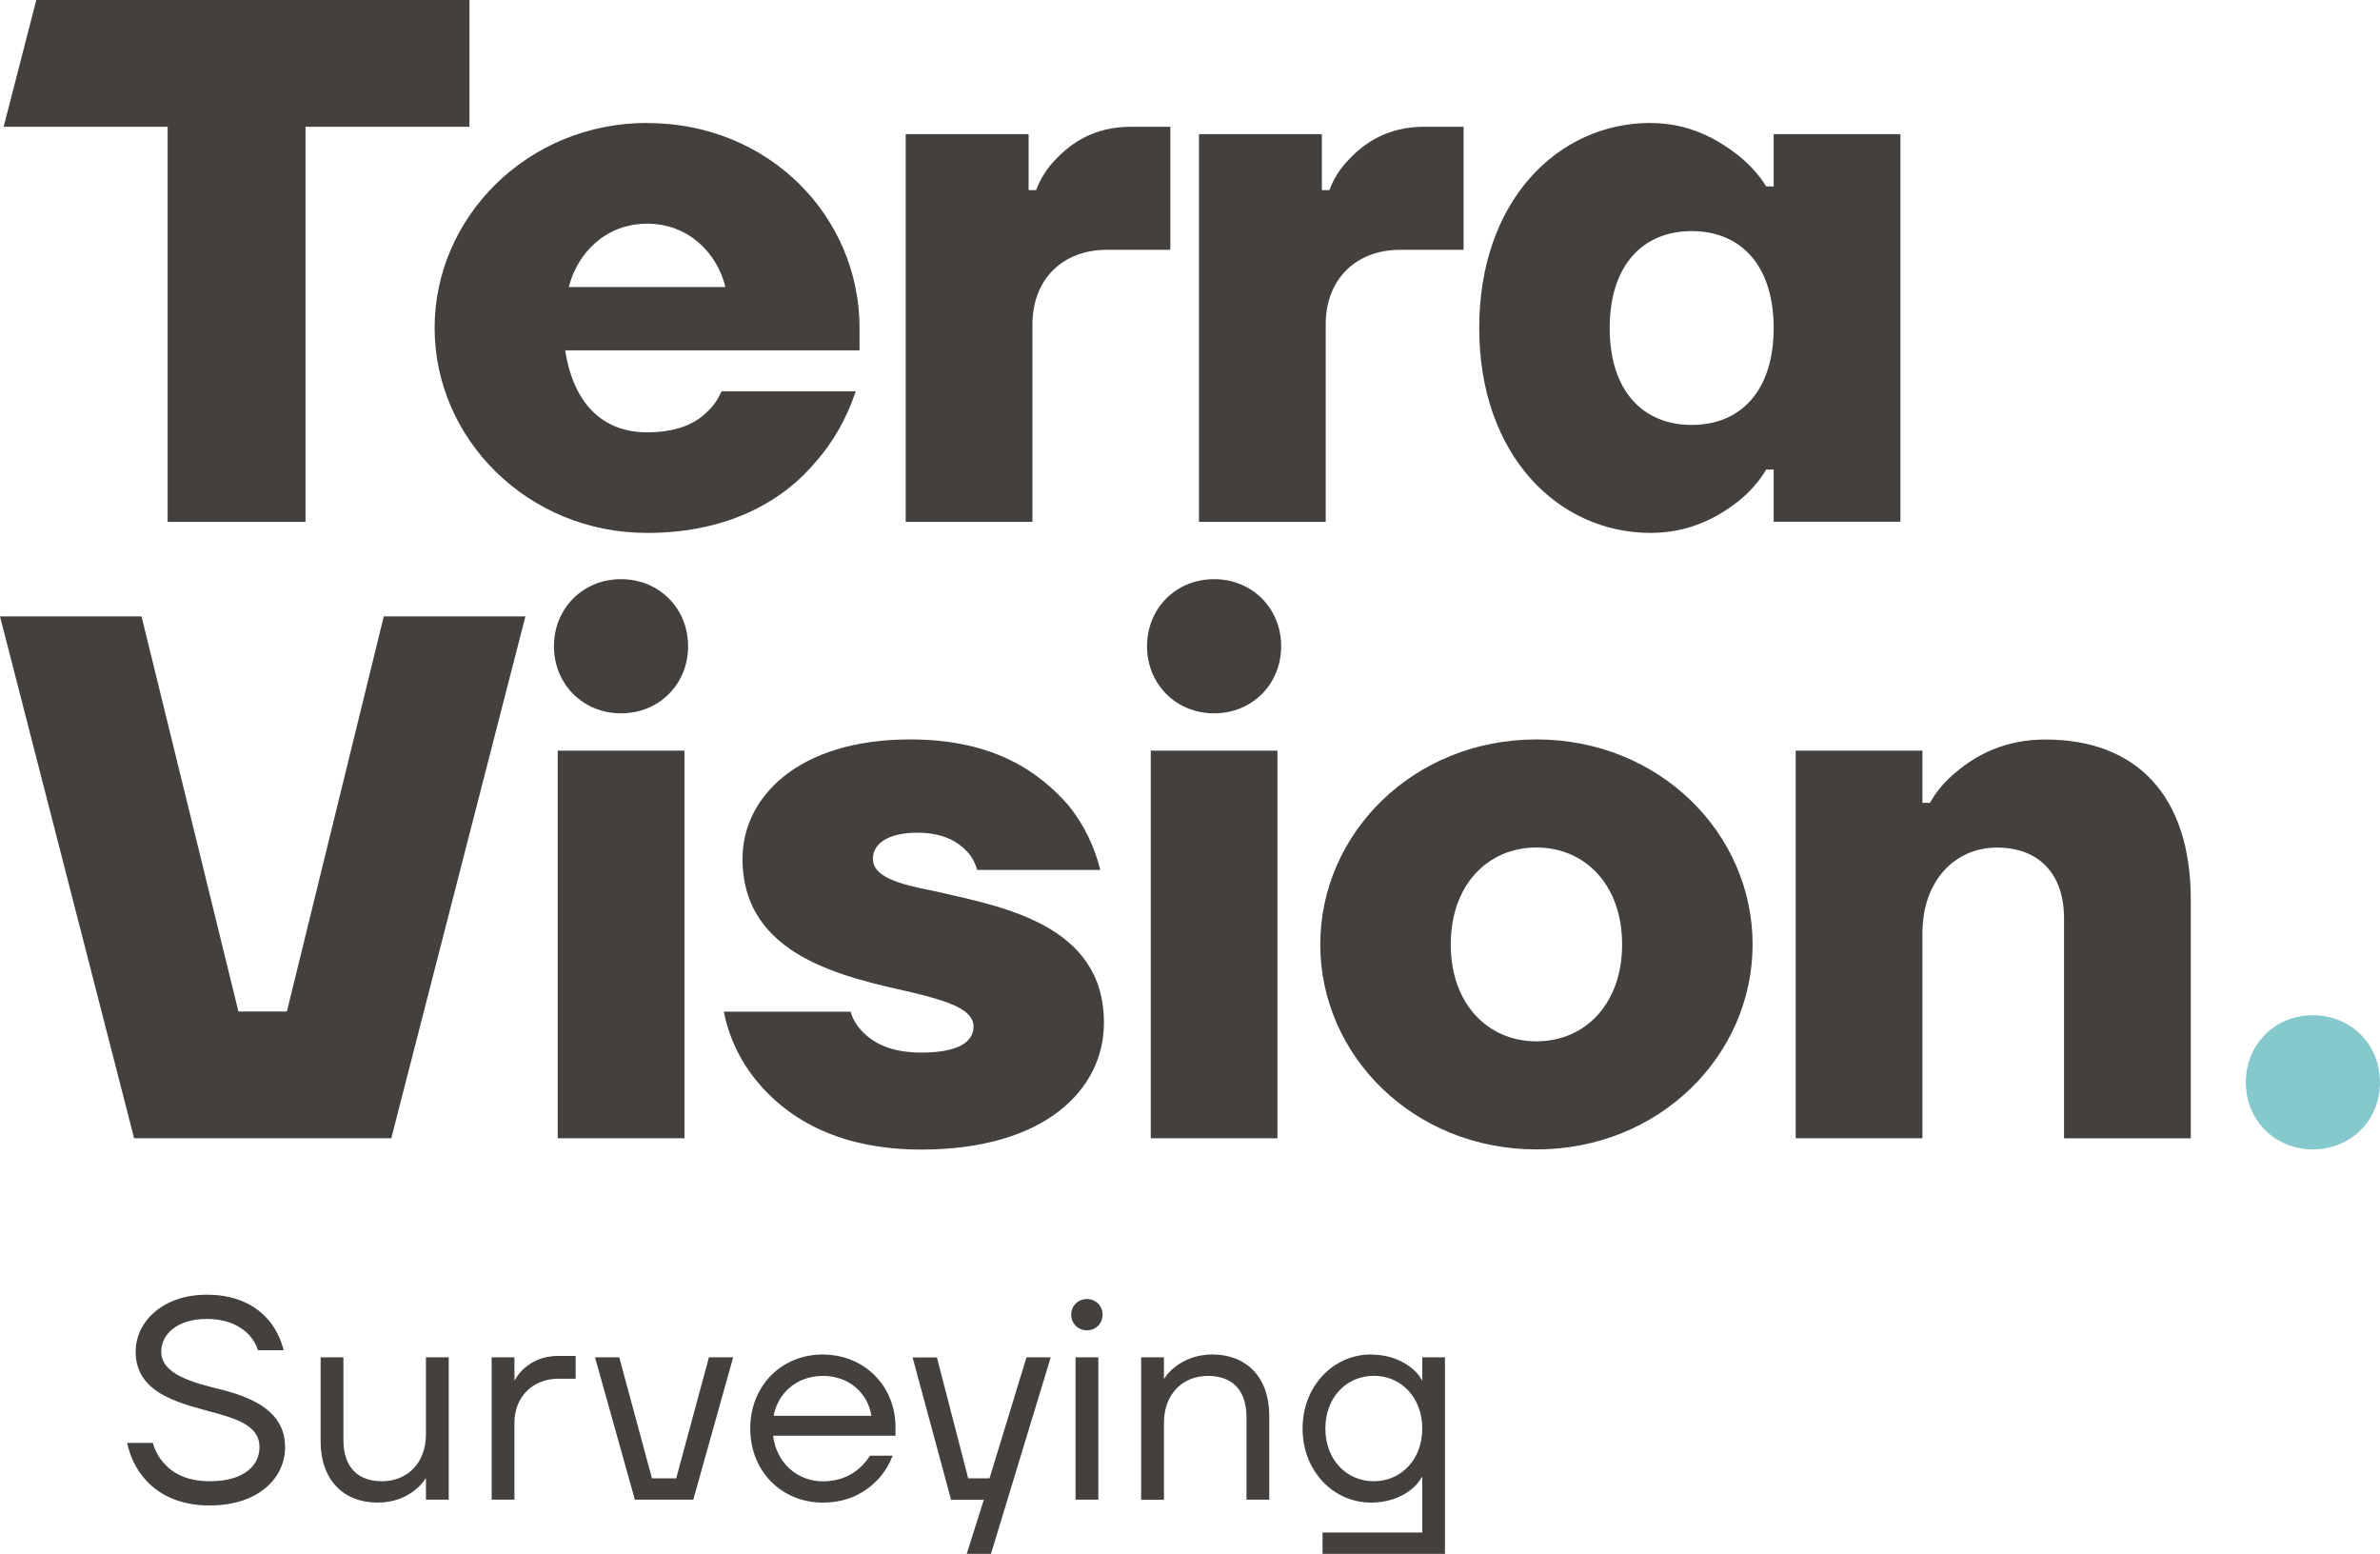 <svg xmlns="http://www.w3.org/2000/svg" id="Layer_1" width="279.99" height="182.76" viewBox="0 0 279.99 182.76"><defs><style>.cls-1{fill:#43403d;}.cls-1,.cls-2{stroke-width:0px;}.cls-2{fill:#86c9cc;}</style></defs><g id="terra-vision-dark"><g id="terra-vision-dark-2"><g id="Surveying"><path class="cls-1" d="M17.97,169.7c.24.84.64,1.61,1.21,2.28.97,1.17,2.65,2.24,5.49,2.24,4.02,0,5.86-1.84,5.86-4.02s-2.04-3.11-4.62-3.85c-4.26-1.21-9.95-2.18-9.95-7.37,0-3.52,3.18-6.7,8.37-6.7,3.95,0,6.23,1.64,7.5,3.28.73.97,1.24,2.04,1.54,3.25h-3.02c-.2-.67-.57-1.27-1.08-1.84-.9-.9-2.38-1.84-4.95-1.84-3.52,0-5.35,1.84-5.35,3.85,0,2.64,3.58,3.62,7.3,4.52,3.65.97,7.27,2.61,7.27,6.7,0,3.68-3.18,6.87-8.88,6.87-4.25,0-6.73-1.84-8.07-3.68-.8-1.07-1.34-2.31-1.63-3.68h3.01Z"></path><path class="cls-1" d="M37.72,159.65h2.68v9.71c0,3.35,1.84,4.86,4.52,4.86,3.04,0,5.19-2.18,5.19-5.53v-9.04h2.68v16.74h-2.68v-2.51h-.03c-.37.57-.81,1.04-1.34,1.44-.9.7-2.31,1.41-4.32,1.41-4.02,0-6.7-2.68-6.7-7.2v-9.88h0Z"></path><path class="cls-1" d="M57.84,159.65h2.68v2.68h.04c.3-.54.67-1,1.13-1.41.81-.7,2.05-1.44,4.02-1.44h2.01v2.68h-2.01c-3.05,0-5.19,2.14-5.19,5.19v9.04h-2.68v-16.74Z"></path><path class="cls-1" d="M72.85,159.65l3.85,14.23h2.85l3.85-14.23h2.85l-4.69,16.74h-6.87l-4.69-16.74h2.85,0Z"></path><path class="cls-1" d="M96.81,159.32c4.85,0,8.54,3.68,8.54,8.54v1.01h-14.4c.37,3.11,2.78,5.36,5.86,5.36,2.01,0,3.35-.74,4.25-1.51.51-.44.94-.94,1.28-1.51h2.67c-.4,1.04-.97,1.98-1.71,2.78-1.31,1.37-3.31,2.74-6.5,2.74-4.85,0-8.54-3.68-8.54-8.71s3.68-8.71,8.54-8.71h0ZM102.51,166.52c-.37-2.51-2.48-4.69-5.7-4.69s-5.35,2.18-5.79,4.69h11.49Z"></path><path class="cls-1" d="M110.22,159.65l3.68,14.23h2.51l4.35-14.23h2.85l-7.03,23.11h-2.85l2.01-6.36h-3.85l-4.53-16.74h2.86Z"></path><path class="cls-1" d="M127.87,152.79c1.04,0,1.84.8,1.84,1.84s-.8,1.84-1.84,1.84-1.85-.8-1.85-1.84.81-1.84,1.85-1.84ZM126.53,159.65h2.68v16.74h-2.68v-16.74Z"></path><path class="cls-1" d="M134.25,159.65h2.68v2.51h.03c.33-.54.77-1,1.31-1.41.9-.7,2.35-1.44,4.35-1.44,4.02,0,6.7,2.68,6.7,7.2v9.88h-2.68v-9.71c0-3.35-1.84-4.85-4.52-4.85-3.04,0-5.19,2.18-5.19,5.53v9.04h-2.68v-16.74h0Z"></path><path class="cls-1" d="M161.28,159.32c3.21,0,5.09,1.67,5.69,2.51l.31.5h.04v-2.68h2.67v23.11h-14.4v-2.51h11.73v-6.53h-.04l-.31.47c-.6.9-2.48,2.54-5.69,2.54-4.39,0-8.04-3.68-8.04-8.71s3.65-8.71,8.04-8.71h0ZM161.62,174.22c3.21,0,5.7-2.55,5.7-6.2s-2.48-6.2-5.7-6.2-5.7,2.54-5.7,6.2,2.48,6.2,5.7,6.2Z"></path></g><g id="Terra_vision"><path class="cls-1" d="M4.27,0h50.96v14.91h-19.29v46.47h-16.22V14.91H.43L4.27,0h0Z"></path><path class="cls-1" d="M76.13,14.47c14.38,0,24.99,11.05,24.99,24.11v2.63h-34.63c.96,6.22,4.38,9.64,9.64,9.64,3.51,0,5.7-1.05,7.01-2.37.79-.7,1.31-1.49,1.75-2.46h15.78c-1.05,3.16-2.63,5.96-4.73,8.33-3.51,4.21-9.82,8.33-19.82,8.33-14.03,0-24.99-11.05-24.99-24.11s10.96-24.11,24.99-24.11h.01ZM85.34,33.76c-.96-3.95-4.3-7.45-9.21-7.45s-8.24,3.51-9.21,7.45h18.42Z"></path><path class="cls-1" d="M106.54,15.78h14.47v6.58h.88c.53-1.4,1.32-2.63,2.37-3.68,1.75-1.84,4.47-3.77,8.77-3.77h4.65v14.47h-7.45c-5.26,0-8.77,3.51-8.77,8.77v23.23h-14.91V15.79h0Z"></path><path class="cls-1" d="M141.04,15.78h14.47v6.58h.88c.53-1.4,1.32-2.63,2.37-3.68,1.75-1.84,4.47-3.77,8.77-3.77h4.65v14.47h-7.45c-5.26,0-8.77,3.51-8.77,8.77v23.23h-14.91V15.79h0Z"></path><path class="cls-1" d="M194.19,14.47c4.56,0,7.89,1.93,10.26,3.77,1.32,1.05,2.46,2.28,3.33,3.68h.88v-6.14h14.91v45.59h-14.91v-6.14h-.88c-.88,1.49-2.02,2.72-3.33,3.77-2.37,1.84-5.7,3.68-10.26,3.68-10.87,0-20.17-9.12-20.17-24.11s9.29-24.11,20.17-24.11h0ZM199.02,49.98c5.7,0,9.64-3.95,9.64-11.4s-3.95-11.4-9.64-11.4-9.65,3.95-9.65,11.4,3.95,11.4,9.65,11.4Z"></path><path class="cls-1" d="M16.65,72.5l11.4,46.47h5.7l11.4-46.47h16.66l-15.78,61.38H15.78L0,72.5h16.66-.01Z"></path><path class="cls-1" d="M65.61,88.29h14.91v45.59h-14.91v-45.59Z"></path><path class="cls-1" d="M100.06,118.97c.26.96.79,1.75,1.49,2.46,1.32,1.31,3.33,2.37,6.84,2.37,4.47,0,6.14-1.31,6.14-3.07,0-2.02-3.07-2.98-7.01-3.95-8.07-1.84-20.17-4.21-20.17-15.78,0-7.19,6.49-14.03,19.73-14.03,10,0,15.26,3.95,18.59,7.72,1.84,2.28,3.07,4.82,3.77,7.63h-14.47c-.26-.79-.61-1.58-1.23-2.19-.96-1.05-2.72-2.19-5.79-2.19-3.51,0-5.26,1.31-5.26,3.07,0,2.1,2.98,2.98,7.1,3.77,7.98,1.84,20.08,3.86,20.08,15.52,0,7.89-7.01,14.91-21.48,14.91-10.35,0-16.13-4.12-19.38-8.07-1.93-2.37-3.24-5.09-3.86-8.15h14.91v-.02Z"></path><path class="cls-1" d="M135.38,88.29h14.9v45.59h-14.9v-45.59Z"></path><path class="cls-1" d="M180.75,86.97c14.47,0,25.43,11.05,25.43,24.11s-10.96,24.11-25.43,24.11-25.43-11.05-25.43-24.11,10.96-24.11,25.43-24.11ZM180.75,122.48c5.7,0,10.08-4.38,10.08-11.4s-4.38-11.4-10.08-11.4-10.08,4.38-10.08,11.4,4.38,11.4,10.08,11.4Z"></path><path class="cls-1" d="M211.25,88.29h14.91v6.14h.88c.79-1.4,1.84-2.63,3.16-3.68,2.19-1.84,5.52-3.77,10.43-3.77,10.61,0,17.1,6.49,17.1,18.85v28.06h-14.91v-25.87c0-5.26-2.98-8.33-7.89-8.33s-8.77,3.86-8.77,10.08v24.11h-14.91v-45.59h0Z"></path><path class="cls-2" d="M272.1,119.41c4.47,0,7.89,3.42,7.89,7.89s-3.42,7.89-7.89,7.89-7.89-3.42-7.89-7.89,3.42-7.89,7.89-7.89Z"></path><path class="cls-1" d="M142.83,68.12c4.47,0,7.89,3.42,7.89,7.89s-3.42,7.89-7.89,7.89-7.89-3.42-7.89-7.89,3.42-7.89,7.89-7.89Z"></path><path class="cls-1" d="M73.06,68.12c4.47,0,7.89,3.42,7.89,7.89s-3.42,7.89-7.89,7.89-7.89-3.42-7.89-7.89,3.42-7.89,7.89-7.89Z"></path></g></g></g></svg>